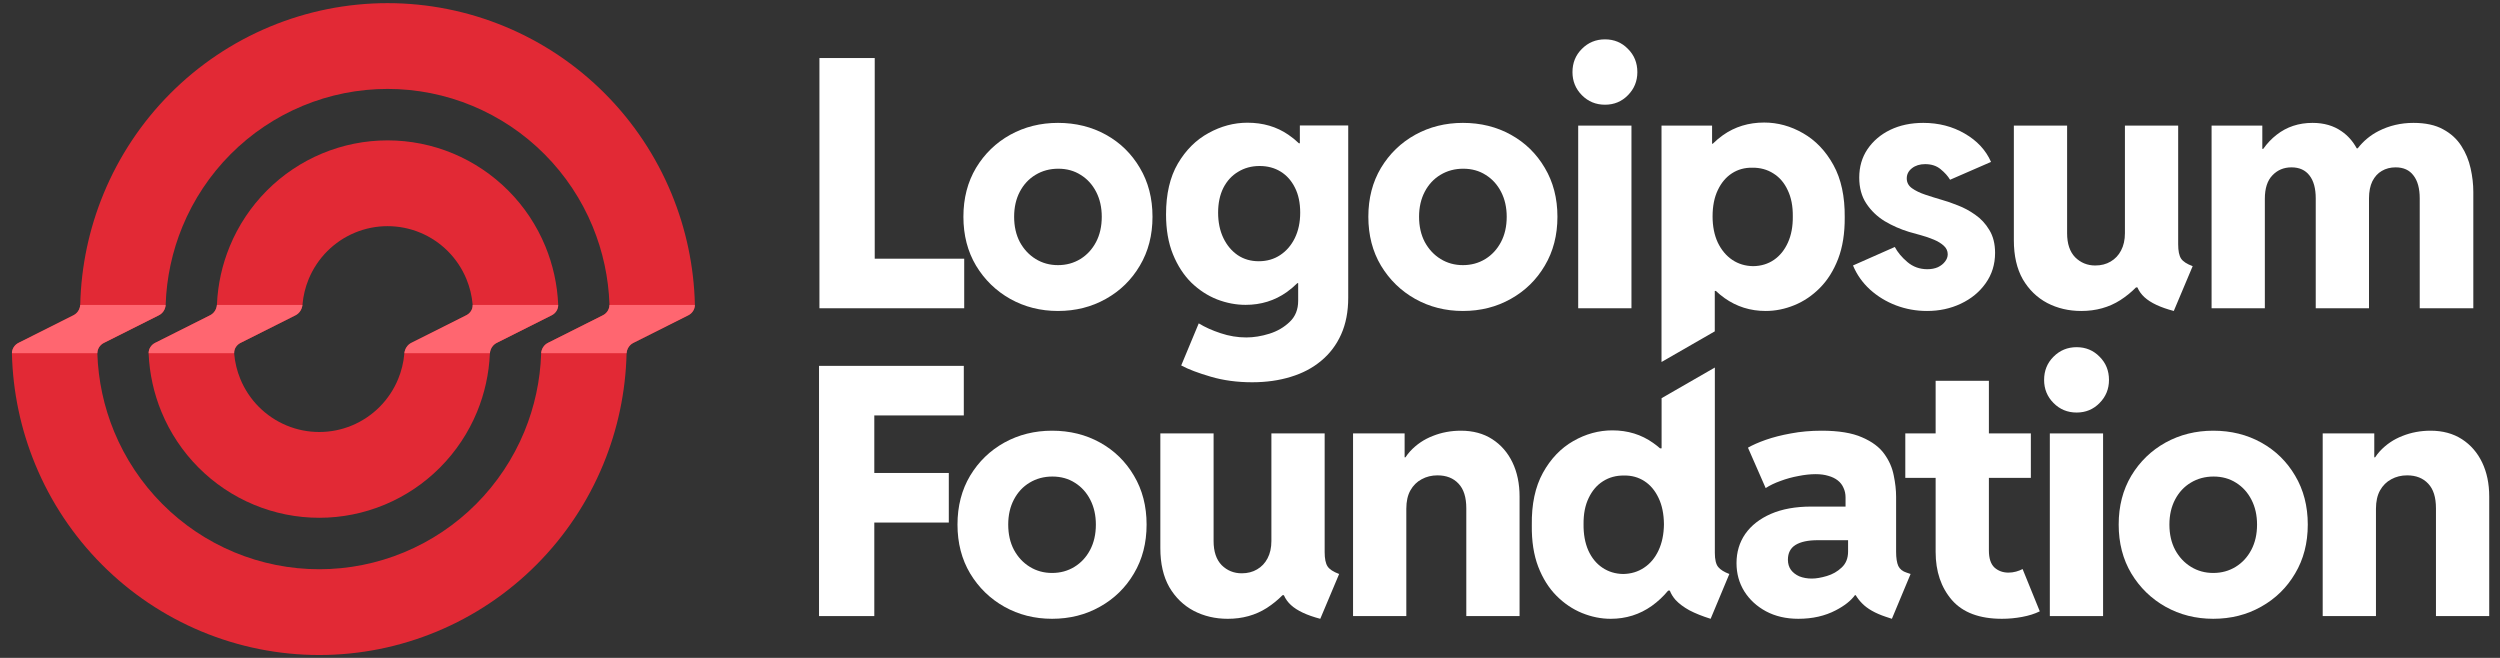 <?xml version="1.0" encoding="UTF-8"?>
<svg xmlns="http://www.w3.org/2000/svg" width="190" height="50" viewBox="0 0 190 50" fill="none">
  <rect x="0" y="0" width="190" height="50" fill="#333333" stroke="none"/>
  <g clip-path="url(#clip0_2337_26241)">
    <path fill-rule="evenodd" clip-rule="evenodd" d="M29.455 10.669C27.75 10.669 26.062 11.006 24.488 11.661C22.913 12.317 21.482 13.277 20.277 14.488C19.072 15.698 18.116 17.135 17.463 18.717C16.883 20.124 16.553 21.62 16.488 23.139C16.473 23.486 16.28 23.804 15.971 23.959L11.788 26.06C11.479 26.215 11.281 26.534 11.296 26.881C11.362 28.399 11.691 29.896 12.271 31.303C12.924 32.884 13.88 34.322 15.085 35.532C16.29 36.743 17.721 37.703 19.296 38.358C20.871 39.014 22.558 39.351 24.263 39.351C25.968 39.351 27.655 39.014 29.23 38.358C30.805 37.703 32.236 36.743 33.441 35.532C34.646 34.322 35.602 32.884 36.255 31.303C36.835 29.896 37.164 28.399 37.23 26.881C37.245 26.534 37.438 26.215 37.747 26.06L41.93 23.959C42.239 23.804 42.437 23.486 42.422 23.139C42.356 21.62 42.026 20.124 41.446 18.717C40.794 17.135 39.838 15.698 38.633 14.488C37.427 13.277 35.997 12.317 34.422 11.661C32.847 11.006 31.159 10.669 29.455 10.669ZM35.45 21.212C35.704 21.827 35.862 22.477 35.92 23.139C35.95 23.486 35.749 23.804 35.44 23.959L31.257 26.06C30.948 26.215 30.758 26.534 30.728 26.881C30.671 27.542 30.513 28.192 30.259 28.808C29.933 29.599 29.454 30.318 28.852 30.923C28.249 31.528 27.534 32.008 26.747 32.336C25.959 32.664 25.115 32.832 24.263 32.832C23.411 32.832 22.567 32.664 21.779 32.336C20.992 32.008 20.277 31.528 19.674 30.923C19.071 30.318 18.593 29.599 18.267 28.808C18.013 28.192 17.855 27.542 17.798 26.881C17.768 26.534 17.968 26.215 18.278 26.06L22.461 23.959C22.77 23.804 22.959 23.486 22.99 23.139C23.047 22.477 23.205 21.827 23.459 21.212C23.785 20.421 24.263 19.702 24.866 19.097C25.468 18.491 26.184 18.011 26.971 17.684C27.759 17.356 28.602 17.188 29.455 17.188C30.307 17.188 31.151 17.356 31.938 17.684C32.726 18.011 33.441 18.491 34.044 19.097C34.646 19.702 35.124 20.421 35.45 21.212Z" fill="#E22935"></path>
    <path fill-rule="evenodd" clip-rule="evenodd" d="M29.455 0.239C26.387 0.239 23.349 0.846 20.514 2.026C17.679 3.205 15.104 4.933 12.934 7.113C10.765 9.292 9.044 11.879 7.87 14.726C6.768 17.398 6.168 20.25 6.098 23.139C6.09 23.486 5.896 23.804 5.587 23.959L1.404 26.06C1.095 26.215 0.898 26.534 0.907 26.881C0.976 29.77 1.576 32.622 2.678 35.294C3.852 38.141 5.573 40.728 7.743 42.907C9.912 45.086 12.488 46.815 15.322 47.994C18.157 49.173 21.195 49.781 24.263 49.781C27.331 49.781 30.369 49.173 33.203 47.994C36.038 46.815 38.614 45.086 40.783 42.907C42.953 40.728 44.673 38.141 45.847 35.294C46.95 32.622 47.55 29.77 47.619 26.881C47.627 26.534 47.821 26.215 48.13 26.06L52.313 23.959C52.622 23.804 52.819 23.486 52.811 23.139C52.741 20.25 52.142 17.398 51.039 14.726C49.865 11.879 48.144 9.292 45.975 7.113C43.805 4.933 41.23 3.205 38.395 2.026C35.561 0.846 32.523 0.239 29.455 0.239ZM41.127 26.881C41.138 26.534 41.331 26.215 41.641 26.06L45.824 23.959C46.133 23.804 46.33 23.486 46.319 23.139C46.251 21.107 45.819 19.102 45.044 17.22C44.196 15.164 42.953 13.296 41.386 11.722C39.819 10.148 37.959 8.9 35.912 8.048C33.865 7.196 31.671 6.758 29.455 6.758C27.239 6.758 25.045 7.196 22.997 8.048C20.95 8.9 19.09 10.148 17.523 11.722C15.957 13.296 14.714 15.164 13.866 17.22C13.09 19.102 12.659 21.107 12.591 23.139C12.579 23.486 12.386 23.804 12.077 23.959L7.894 26.06C7.585 26.215 7.387 26.534 7.399 26.881C7.467 28.913 7.898 30.918 8.674 32.8C9.522 34.856 10.765 36.724 12.332 38.298C13.898 39.872 15.758 41.12 17.806 41.972C19.853 42.824 22.047 43.262 24.263 43.262C26.479 43.262 28.673 42.824 30.72 41.972C32.767 41.12 34.627 39.872 36.194 38.298C37.761 36.724 39.004 34.856 39.852 32.8C40.628 30.918 41.059 28.913 41.127 26.881Z" fill="#E22935"></path>
    <path d="M121.98 7.958C121.288 7.958 120.703 7.717 120.225 7.236C119.747 6.754 119.508 6.169 119.508 5.481C119.508 4.776 119.747 4.187 120.225 3.714C120.703 3.232 121.288 2.991 121.98 2.991C122.672 2.991 123.252 3.232 123.722 3.714C124.2 4.187 124.439 4.776 124.439 5.481C124.439 6.169 124.2 6.754 123.722 7.236C123.252 7.717 122.672 7.958 121.98 7.958Z" fill="white"></path>
    <path d="M119.943 23.428V9.546H123.991V23.428H119.943Z" fill="white"></path>
    <path fill-rule="evenodd" clip-rule="evenodd" d="M126.275 27.512V9.546H130.118V10.926H130.168C130.41 10.686 130.671 10.467 130.95 10.268C131.856 9.632 132.897 9.313 134.076 9.313C135.109 9.313 136.095 9.584 137.035 10.126C137.982 10.668 138.751 11.472 139.34 12.539C139.929 13.605 140.215 14.934 140.199 16.525C140.207 17.729 140.041 18.779 139.699 19.673C139.357 20.559 138.896 21.294 138.315 21.879C137.735 22.464 137.086 22.903 136.368 23.195C135.651 23.488 134.925 23.634 134.191 23.634C133.03 23.634 131.988 23.307 131.066 22.654C130.834 22.487 130.614 22.306 130.406 22.112H130.323V25.183L126.275 27.512ZM133.243 20.228C133.841 20.219 134.366 20.06 134.819 19.751C135.271 19.441 135.626 19.002 135.882 18.435C136.138 17.867 136.262 17.205 136.253 16.448C136.262 15.674 136.134 15.011 135.869 14.461C135.613 13.902 135.25 13.476 134.78 13.184C134.31 12.883 133.773 12.737 133.166 12.745C132.594 12.737 132.082 12.879 131.629 13.171C131.177 13.463 130.818 13.889 130.553 14.448C130.289 14.999 130.156 15.665 130.156 16.448C130.156 17.205 130.289 17.867 130.553 18.435C130.826 19.002 131.194 19.441 131.655 19.751C132.116 20.06 132.645 20.219 133.243 20.228Z" fill="white"></path>
    <path d="M146.451 23.634C145.631 23.634 144.845 23.492 144.094 23.208C143.351 22.924 142.694 22.524 142.122 22.008C141.55 21.483 141.118 20.873 140.828 20.176L144.005 18.77C144.218 19.174 144.538 19.557 144.965 19.918C145.392 20.279 145.896 20.46 146.477 20.46C146.784 20.46 147.053 20.408 147.284 20.305C147.514 20.193 147.694 20.051 147.822 19.879C147.958 19.707 148.027 19.522 148.027 19.325C148.027 19.075 147.928 18.86 147.732 18.68C147.536 18.499 147.284 18.344 146.976 18.215C146.669 18.086 146.344 17.974 146.003 17.88C145.67 17.785 145.362 17.699 145.08 17.622C144.431 17.424 143.817 17.153 143.236 16.809C142.664 16.456 142.198 16.009 141.84 15.467C141.481 14.925 141.302 14.267 141.302 13.493C141.302 12.676 141.511 11.958 141.929 11.338C142.357 10.711 142.933 10.22 143.659 9.868C144.393 9.515 145.23 9.339 146.169 9.339C147.339 9.339 148.389 9.61 149.32 10.152C150.259 10.694 150.925 11.412 151.318 12.306L148.206 13.661C148.043 13.386 147.804 13.119 147.489 12.861C147.181 12.603 146.788 12.474 146.31 12.474C145.909 12.474 145.576 12.577 145.311 12.784C145.046 12.99 144.914 13.248 144.914 13.558C144.914 13.867 145.046 14.117 145.311 14.306C145.576 14.495 145.913 14.659 146.323 14.796C146.733 14.934 147.16 15.067 147.604 15.196C147.945 15.291 148.343 15.428 148.795 15.609C149.247 15.781 149.687 16.017 150.114 16.319C150.55 16.619 150.908 17.007 151.19 17.48C151.48 17.953 151.626 18.533 151.626 19.221C151.626 20.09 151.387 20.86 150.908 21.531C150.439 22.193 149.811 22.709 149.026 23.079C148.248 23.449 147.39 23.634 146.451 23.634Z" fill="white"></path>
    <path d="M168.08 23.427V9.545H171.936V11.313H172.006C172.307 10.89 172.647 10.534 173.024 10.242C173.793 9.64 174.702 9.339 175.753 9.339C176.624 9.339 177.362 9.554 177.969 9.984C178.436 10.305 178.818 10.735 179.112 11.274H179.185C179.621 10.714 180.151 10.275 180.774 9.958C181.585 9.545 182.469 9.339 183.425 9.339C184.339 9.339 185.09 9.502 185.679 9.829C186.269 10.147 186.73 10.569 187.063 11.094C187.396 11.61 187.63 12.177 187.767 12.796C187.904 13.407 187.972 14.001 187.972 14.577V23.427H183.899V15.08C183.899 14.323 183.741 13.742 183.425 13.338C183.118 12.925 182.665 12.719 182.067 12.719C181.674 12.719 181.324 12.809 181.017 12.99C180.718 13.162 180.479 13.424 180.299 13.777C180.129 14.13 180.044 14.564 180.044 15.08V23.427H175.996V15.08C175.996 14.323 175.838 13.742 175.522 13.338C175.206 12.925 174.749 12.719 174.151 12.719C173.571 12.719 173.088 12.921 172.704 13.325C172.32 13.721 172.128 14.315 172.128 15.106V23.427H168.08Z" fill="white"></path>
    <path d="M155.589 23.028C156.366 23.432 157.228 23.634 158.176 23.634C159.295 23.634 160.285 23.359 161.148 22.808C161.584 22.526 161.981 22.203 162.339 21.841H162.442C162.564 22.123 162.743 22.372 162.98 22.589C163.449 23.019 164.192 23.367 165.208 23.634L166.643 20.228C166.198 20.065 165.904 19.871 165.759 19.648C165.614 19.424 165.541 19.063 165.541 18.564V9.546H161.494V17.725C161.494 18.233 161.395 18.671 161.199 19.041C161.011 19.403 160.746 19.682 160.405 19.88C160.072 20.078 159.683 20.177 159.239 20.177C158.642 20.177 158.133 19.97 157.715 19.557C157.305 19.136 157.1 18.525 157.1 17.725V9.546H153.053V18.267C153.053 19.437 153.279 20.422 153.731 21.222C154.193 22.013 154.812 22.615 155.589 23.028Z" fill="white"></path>
    <path fill-rule="evenodd" clip-rule="evenodd" d="M111.18 23.634C109.856 23.634 108.648 23.328 107.555 22.718C106.47 22.107 105.604 21.264 104.955 20.189C104.314 19.114 103.994 17.875 103.994 16.473C103.994 15.071 104.314 13.833 104.955 12.758C105.604 11.683 106.47 10.844 107.555 10.242C108.648 9.64 109.856 9.339 111.18 9.339C112.529 9.339 113.746 9.64 114.83 10.242C115.915 10.844 116.773 11.683 117.404 12.758C118.045 13.833 118.365 15.071 118.365 16.473C118.365 17.875 118.045 19.114 117.404 20.189C116.773 21.264 115.91 22.107 114.817 22.718C113.733 23.328 112.52 23.634 111.18 23.634ZM111.18 20.15C111.811 20.15 112.379 19.995 112.883 19.686C113.387 19.376 113.784 18.946 114.074 18.396C114.365 17.845 114.51 17.204 114.51 16.473C114.51 15.768 114.369 15.14 114.087 14.59C113.805 14.039 113.417 13.609 112.922 13.3C112.426 12.981 111.854 12.822 111.205 12.822C110.565 12.822 109.988 12.977 109.476 13.287C108.972 13.588 108.575 14.014 108.285 14.564C107.995 15.114 107.849 15.751 107.849 16.473C107.849 17.204 107.995 17.845 108.285 18.396C108.584 18.946 108.985 19.376 109.489 19.686C109.993 19.995 110.556 20.15 111.18 20.15Z" fill="white"></path>
    <path fill-rule="evenodd" clip-rule="evenodd" d="M95.165 29.052C94.02 29.052 92.97 28.91 92.013 28.627C91.066 28.351 90.318 28.068 89.772 27.775L91.104 24.576C91.582 24.868 92.137 25.117 92.769 25.324C93.409 25.539 94.058 25.646 94.716 25.646C95.28 25.646 95.864 25.552 96.471 25.363C97.077 25.173 97.594 24.872 98.02 24.459C98.448 24.055 98.661 23.522 98.661 22.86V21.518H98.6C98.349 21.767 98.079 21.995 97.79 22.202C96.876 22.847 95.834 23.169 94.665 23.169C93.939 23.169 93.218 23.032 92.5 22.756C91.783 22.473 91.129 22.047 90.54 21.479C89.959 20.903 89.495 20.185 89.144 19.325C88.794 18.465 88.619 17.454 88.619 16.293C88.619 14.745 88.918 13.459 89.515 12.435C90.122 11.403 90.899 10.629 91.847 10.113C92.794 9.589 93.781 9.326 94.806 9.326C95.992 9.326 97.03 9.631 97.918 10.242C98.203 10.436 98.468 10.651 98.713 10.887H98.789V9.533H102.465V22.628C102.465 23.685 102.286 24.614 101.927 25.414C101.569 26.214 101.06 26.885 100.403 27.427C99.754 27.969 98.985 28.373 98.097 28.64C97.209 28.915 96.231 29.052 95.165 29.052ZM95.664 19.854C96.278 19.854 96.821 19.699 97.29 19.389C97.76 19.08 98.132 18.65 98.405 18.099C98.678 17.54 98.815 16.895 98.815 16.164C98.815 15.424 98.683 14.792 98.418 14.267C98.153 13.734 97.79 13.326 97.329 13.042C96.868 12.758 96.334 12.616 95.728 12.616C95.122 12.616 94.579 12.762 94.101 13.055C93.623 13.338 93.247 13.747 92.974 14.28C92.709 14.814 92.577 15.441 92.577 16.164C92.577 16.886 92.709 17.527 92.974 18.086C93.239 18.637 93.602 19.071 94.063 19.389C94.524 19.699 95.057 19.854 95.664 19.854Z" fill="white"></path>
    <path fill-rule="evenodd" clip-rule="evenodd" d="M80.404 23.634C79.081 23.634 77.872 23.328 76.779 22.718C75.695 22.107 74.828 21.264 74.179 20.189C73.539 19.114 73.219 17.875 73.219 16.473C73.219 15.071 73.539 13.833 74.179 12.758C74.828 11.683 75.695 10.844 76.779 10.242C77.872 9.64 79.081 9.339 80.404 9.339C81.753 9.339 82.97 9.64 84.055 10.242C85.139 10.844 85.997 11.683 86.629 12.758C87.27 13.833 87.59 15.071 87.59 16.473C87.59 17.875 87.27 19.114 86.629 20.189C85.997 21.264 85.135 22.107 84.042 22.718C82.957 23.328 81.745 23.634 80.404 23.634ZM80.404 20.15C81.036 20.15 81.604 19.995 82.108 19.686C82.612 19.376 83.008 18.946 83.299 18.396C83.589 17.845 83.734 17.204 83.734 16.473C83.734 15.768 83.594 15.14 83.312 14.59C83.03 14.039 82.641 13.609 82.146 13.3C81.651 12.981 81.079 12.822 80.43 12.822C79.79 12.822 79.213 12.977 78.701 13.287C78.197 13.588 77.8 14.014 77.509 14.564C77.219 15.114 77.074 15.751 77.074 16.473C77.074 17.204 77.219 17.845 77.509 18.396C77.808 18.946 78.21 19.376 78.713 19.686C79.217 19.995 79.781 20.15 80.404 20.15Z" fill="white"></path>
    <path d="M62.277 23.428V4.411H66.479V19.661H73.28V23.428H62.277Z" fill="white"></path>
    <path fill-rule="evenodd" clip-rule="evenodd" d="M126.281 30.261V34.075H126.165C125.998 33.929 125.823 33.791 125.64 33.663C124.744 33.026 123.71 32.708 122.54 32.708C121.507 32.708 120.516 32.979 119.569 33.521C118.621 34.063 117.852 34.867 117.263 35.933C116.674 37 116.392 38.329 116.418 39.92C116.401 41.124 116.563 42.173 116.904 43.068C117.246 43.954 117.707 44.689 118.288 45.274C118.869 45.859 119.518 46.297 120.235 46.59C120.952 46.882 121.678 47.029 122.412 47.029C123.574 47.029 124.615 46.702 125.537 46.048C126 45.716 126.414 45.329 126.779 44.887H126.906C127.002 45.136 127.147 45.373 127.344 45.596C127.608 45.88 127.958 46.142 128.394 46.383C128.838 46.616 129.376 46.831 130.008 47.029L131.43 43.623C131.037 43.476 130.755 43.3 130.584 43.094C130.414 42.887 130.328 42.53 130.328 42.023V27.932L126.281 30.261ZM124.949 43.145C124.487 43.455 123.958 43.614 123.36 43.623C122.771 43.614 122.246 43.455 121.785 43.145C121.323 42.836 120.965 42.397 120.709 41.829C120.461 41.261 120.342 40.599 120.35 39.842C120.342 39.068 120.469 38.406 120.735 37.856C120.999 37.297 121.362 36.871 121.823 36.578C122.293 36.277 122.831 36.131 123.437 36.14C124.009 36.131 124.521 36.273 124.974 36.565C125.427 36.858 125.785 37.284 126.05 37.843C126.315 38.393 126.451 39.06 126.46 39.842C126.451 40.599 126.315 41.261 126.05 41.829C125.785 42.397 125.418 42.836 124.949 43.145Z" fill="white"></path>
    <path d="M176.525 46.822V32.94H180.445V34.759H180.507C180.615 34.594 180.736 34.44 180.868 34.294C181.346 33.778 181.918 33.391 182.584 33.133C183.25 32.867 183.963 32.733 184.723 32.733C185.645 32.733 186.439 32.948 187.106 33.378C187.772 33.809 188.284 34.398 188.643 35.146C189.001 35.894 189.181 36.759 189.181 37.739V46.822H185.133V38.629C185.133 37.795 184.937 37.172 184.544 36.759C184.151 36.337 183.617 36.127 182.943 36.127C182.499 36.127 182.097 36.225 181.739 36.423C181.38 36.612 181.094 36.896 180.881 37.275C180.676 37.645 180.573 38.109 180.573 38.668V46.822H176.525Z" fill="white"></path>
    <path fill-rule="evenodd" clip-rule="evenodd" d="M168.206 47.028C166.882 47.028 165.673 46.723 164.58 46.112C163.496 45.502 162.629 44.659 161.98 43.583C161.34 42.508 161.02 41.27 161.02 39.868C161.02 38.466 161.34 37.227 161.98 36.152C162.629 35.077 163.496 34.239 164.58 33.636C165.673 33.034 166.882 32.733 168.206 32.733C169.555 32.733 170.771 33.034 171.856 33.636C172.94 34.239 173.799 35.077 174.43 36.152C175.071 37.227 175.391 38.466 175.391 39.868C175.391 41.27 175.071 42.508 174.43 43.583C173.799 44.659 172.936 45.502 171.843 46.112C170.759 46.723 169.546 47.028 168.206 47.028ZM168.206 43.545C168.837 43.545 169.405 43.39 169.909 43.08C170.413 42.771 170.81 42.341 171.1 41.79C171.39 41.24 171.536 40.599 171.536 39.868C171.536 39.163 171.395 38.535 171.113 37.984C170.831 37.434 170.443 37.004 169.948 36.694C169.452 36.376 168.88 36.217 168.231 36.217C167.591 36.217 167.014 36.372 166.502 36.681C165.998 36.982 165.601 37.408 165.311 37.958C165.02 38.509 164.875 39.145 164.875 39.868C164.875 40.599 165.02 41.24 165.311 41.79C165.61 42.341 166.011 42.771 166.515 43.08C167.018 43.39 167.582 43.545 168.206 43.545Z" fill="white"></path>
    <path d="M155.787 46.822V32.94H159.834V46.822H155.787Z" fill="white"></path>
    <path d="M156.069 30.63C156.547 31.112 157.132 31.353 157.824 31.353C158.515 31.353 159.096 31.112 159.566 30.63C160.044 30.149 160.283 29.564 160.283 28.876C160.283 28.17 160.044 27.581 159.566 27.108C159.096 26.627 158.515 26.386 157.824 26.386C157.132 26.386 156.547 26.627 156.069 27.108C155.591 27.581 155.352 28.17 155.352 28.876C155.352 29.564 155.591 30.149 156.069 30.63Z" fill="white"></path>
    <path d="M148.35 45.609C149.179 46.555 150.443 47.028 152.142 47.028C152.663 47.028 153.175 46.981 153.679 46.886C154.191 46.792 154.64 46.65 155.024 46.461L153.718 43.248C153.572 43.325 153.406 43.39 153.218 43.442C153.03 43.493 152.838 43.519 152.641 43.519C152.223 43.519 151.869 43.39 151.579 43.132C151.297 42.865 151.156 42.435 151.156 41.842V36.32H154.345V32.94H151.156V28.94H147.108V32.94H144.803V36.32H147.108V41.945C147.108 43.433 147.523 44.654 148.35 45.609Z" fill="white"></path>
    <path fill-rule="evenodd" clip-rule="evenodd" d="M134.216 46.46C134.925 46.839 135.745 47.028 136.675 47.028C137.751 47.028 138.699 46.813 139.519 46.383C140.182 46.039 140.667 45.656 140.974 45.235H141.037C141.156 45.441 141.316 45.648 141.517 45.854C141.918 46.267 142.516 46.607 143.311 46.873L143.784 47.028L145.206 43.622L144.899 43.519C144.6 43.424 144.39 43.257 144.271 43.016C144.16 42.766 144.104 42.405 144.104 41.932V37.752C144.104 37.253 144.045 36.716 143.925 36.139C143.814 35.554 143.575 35.008 143.208 34.501C142.841 33.985 142.277 33.563 141.517 33.237C140.757 32.901 139.732 32.733 138.443 32.733C137.615 32.733 136.838 32.802 136.112 32.94C135.394 33.069 134.754 33.232 134.191 33.43C133.636 33.628 133.187 33.826 132.845 34.023L134.191 37.094C134.506 36.888 134.882 36.707 135.318 36.552C135.753 36.389 136.206 36.264 136.675 36.178C137.145 36.083 137.585 36.036 137.995 36.036C138.353 36.036 138.673 36.079 138.955 36.165C139.237 36.243 139.476 36.359 139.673 36.514C139.869 36.668 140.014 36.858 140.108 37.081C140.21 37.296 140.262 37.537 140.262 37.804V38.5H137.661C136.466 38.5 135.441 38.685 134.587 39.055C133.742 39.425 133.093 39.932 132.64 40.577C132.196 41.222 131.975 41.962 131.975 42.797C131.975 43.588 132.171 44.302 132.564 44.938C132.965 45.575 133.516 46.082 134.216 46.46ZM138.148 41.055H140.454V41.919C140.454 42.427 140.292 42.831 139.967 43.132C139.651 43.433 139.275 43.648 138.84 43.777C138.405 43.906 138.024 43.971 137.7 43.971C137.35 43.971 137.034 43.915 136.752 43.803C136.479 43.682 136.266 43.519 136.112 43.312C135.958 43.097 135.881 42.84 135.881 42.538C135.881 42.031 136.073 41.657 136.458 41.416C136.85 41.175 137.414 41.055 138.148 41.055Z" fill="white"></path>
    <path d="M102.832 46.822V32.94H106.751V34.759H106.813C106.922 34.594 107.042 34.44 107.174 34.294C107.653 33.778 108.225 33.391 108.891 33.133C109.557 32.867 110.27 32.733 111.03 32.733C111.952 32.733 112.746 32.948 113.412 33.378C114.078 33.809 114.591 34.398 114.949 35.146C115.308 35.894 115.487 36.759 115.487 37.739V46.822H111.439V38.629C111.439 37.795 111.243 37.172 110.85 36.759C110.458 36.337 109.924 36.127 109.249 36.127C108.805 36.127 108.404 36.225 108.045 36.423C107.687 36.612 107.4 36.896 107.187 37.275C106.982 37.645 106.88 38.109 106.88 38.668V46.822H102.832Z" fill="white"></path>
    <path d="M93.309 47.029C92.361 47.029 91.499 46.827 90.721 46.422C89.944 46.01 89.326 45.407 88.864 44.616C88.411 43.816 88.186 42.831 88.186 41.662V32.94H92.233V41.12C92.233 41.92 92.438 42.53 92.848 42.952C93.266 43.365 93.774 43.571 94.372 43.571C94.816 43.571 95.204 43.472 95.537 43.274C95.879 43.077 96.144 42.797 96.332 42.436C96.528 42.066 96.626 41.627 96.626 41.12V32.94H100.674V41.959C100.674 42.457 100.747 42.819 100.892 43.042C101.037 43.266 101.331 43.459 101.775 43.623L100.341 47.029C99.325 46.762 98.582 46.414 98.112 45.983C97.876 45.767 97.696 45.518 97.575 45.235H97.472C97.114 45.598 96.717 45.92 96.281 46.203C95.418 46.754 94.428 47.029 93.309 47.029Z" fill="white"></path>
    <path fill-rule="evenodd" clip-rule="evenodd" d="M79.956 47.028C78.632 47.028 77.424 46.723 76.331 46.112C75.246 45.502 74.379 44.659 73.731 43.583C73.09 42.508 72.769 41.27 72.769 39.868C72.769 38.466 73.09 37.227 73.731 36.152C74.379 35.077 75.246 34.239 76.331 33.636C77.424 33.034 78.632 32.733 79.956 32.733C81.305 32.733 82.522 33.034 83.606 33.636C84.69 34.239 85.549 35.077 86.18 36.152C86.821 37.227 87.141 38.466 87.141 39.868C87.141 41.27 86.821 42.508 86.18 43.583C85.549 44.659 84.686 45.502 83.593 46.112C82.509 46.723 81.296 47.028 79.956 47.028ZM79.956 43.545C80.587 43.545 81.155 43.39 81.659 43.08C82.163 42.771 82.56 42.341 82.85 41.79C83.14 41.24 83.286 40.599 83.286 39.868C83.286 39.163 83.145 38.535 82.863 37.984C82.581 37.434 82.193 37.004 81.698 36.694C81.202 36.376 80.63 36.217 79.981 36.217C79.341 36.217 78.764 36.372 78.252 36.681C77.748 36.982 77.351 37.408 77.061 37.958C76.77 38.509 76.625 39.145 76.625 39.868C76.625 40.599 76.77 41.24 77.061 41.79C77.36 42.341 77.761 42.771 78.265 43.08C78.768 43.39 79.332 43.545 79.956 43.545Z" fill="white"></path>
    <path d="M62.246 46.822V27.806H73.249V31.573H66.447V35.946H72.109V39.714H66.447V46.822H62.246Z" fill="white"></path>
    <path d="M52.811 23.175H46.319C46.316 23.508 46.122 23.809 45.824 23.959L41.641 26.06C41.343 26.21 41.152 26.511 41.129 26.845H47.621C47.642 26.511 47.833 26.21 48.131 26.06L52.314 23.959C52.612 23.809 52.806 23.508 52.811 23.175Z" fill="#FF6670"></path>
    <path d="M0.906 26.845H7.398C7.401 26.511 7.595 26.21 7.894 26.06L12.077 23.959C12.375 23.809 12.565 23.508 12.589 23.175H6.097C6.076 23.508 5.885 23.809 5.587 23.959L1.404 26.06C1.106 26.21 0.912 26.511 0.906 26.845Z" fill="#FF6670"></path>
    <path d="M16.485 23.175C16.459 23.508 16.269 23.809 15.971 23.959L11.788 26.06C11.49 26.21 11.295 26.511 11.295 26.845H17.796C17.782 26.512 17.979 26.21 18.278 26.06L22.461 23.959C22.759 23.809 22.946 23.507 22.986 23.175H16.485Z" fill="#FF6670"></path>
    <path d="M35.923 23.175C35.937 23.507 35.739 23.809 35.441 23.959L31.258 26.06C30.959 26.21 30.772 26.512 30.732 26.845H37.233C37.26 26.511 37.449 26.21 37.748 26.06L41.931 23.959C42.229 23.809 42.424 23.508 42.423 23.175H35.923Z" fill="#FF6670"></path>
  </g>
  <defs>
    <clipPath id="clip0_2337_26241">
      <rect width="189" height="50" fill="white" transform="translate(0.5)"></rect>
    </clipPath>
  </defs>
</svg>
